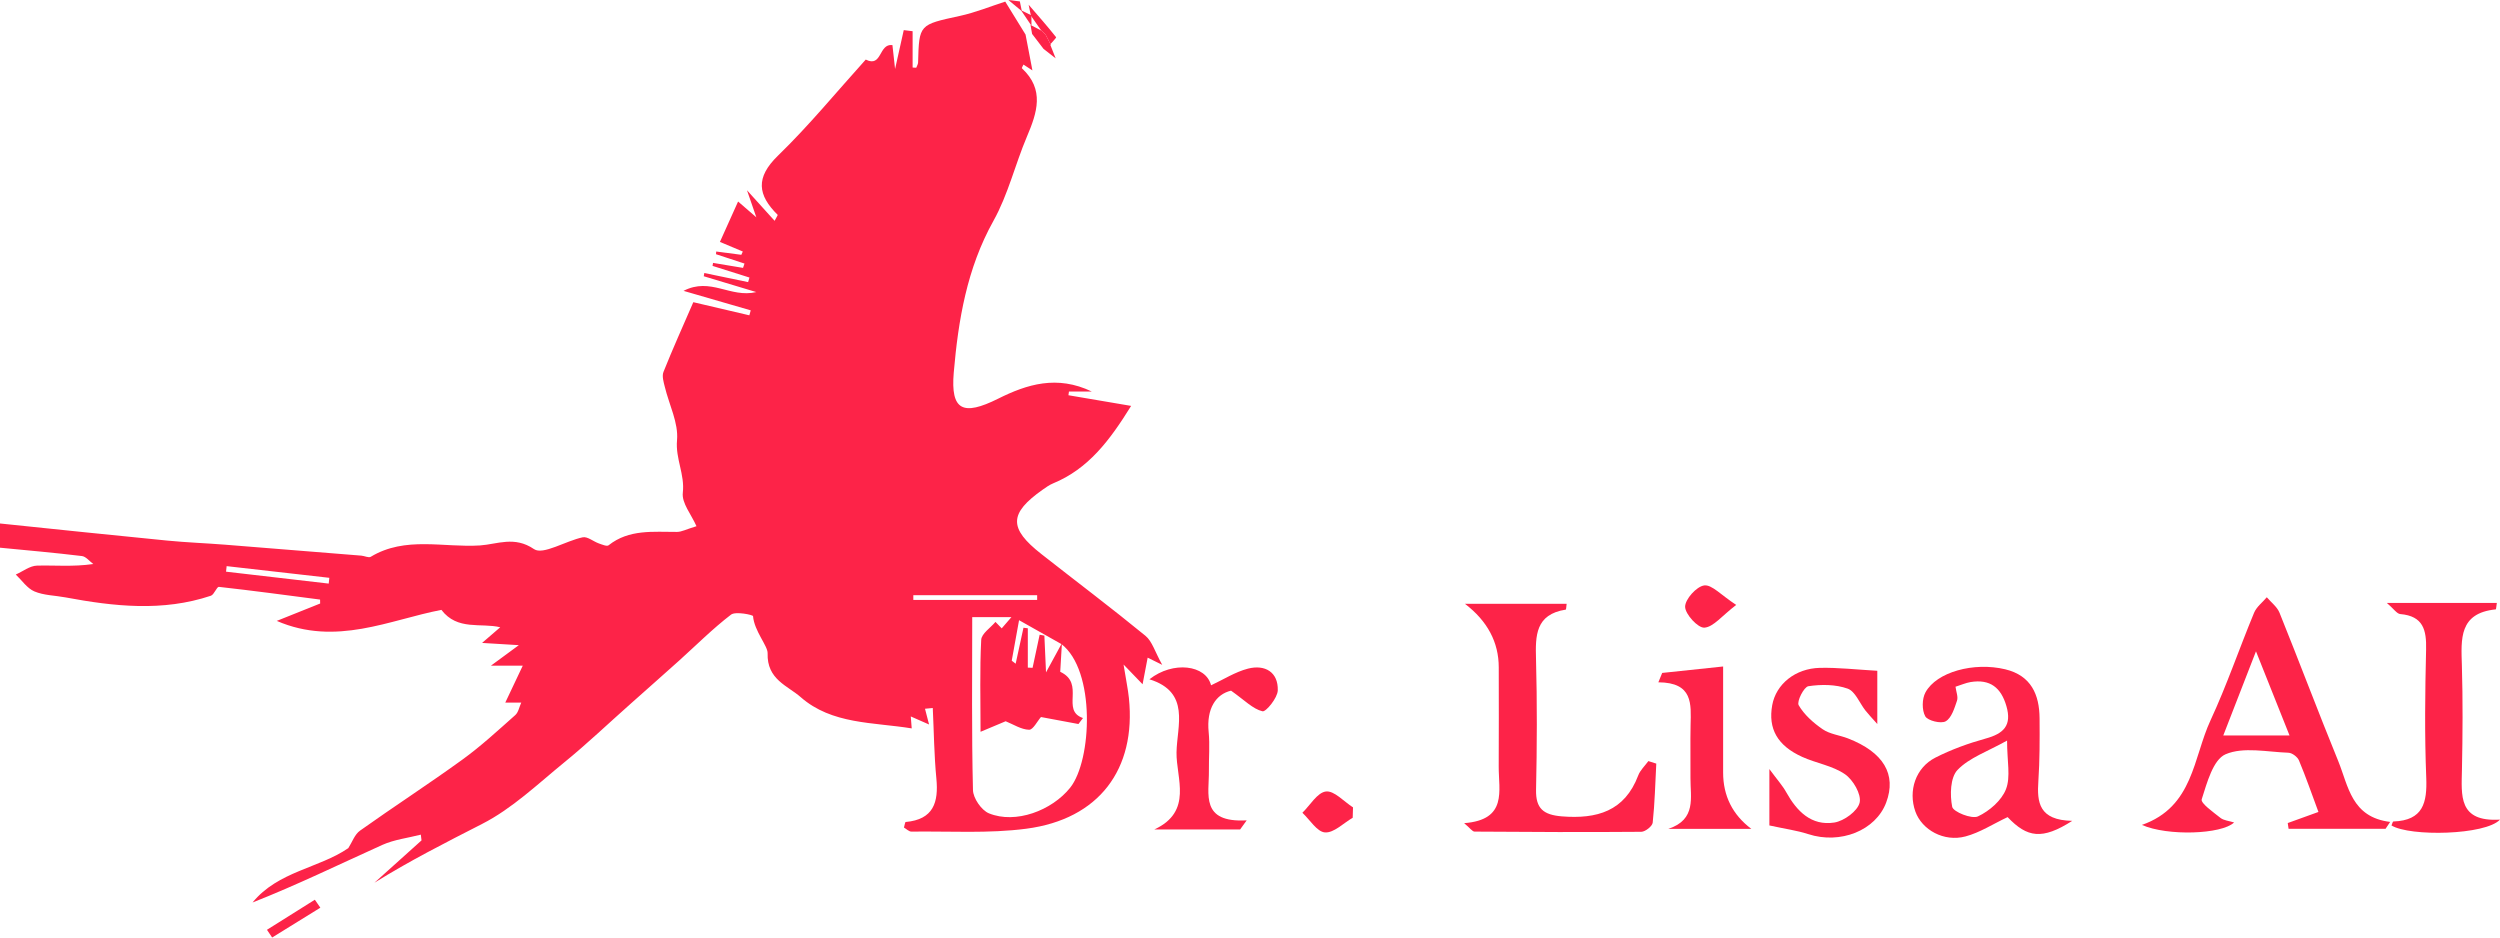 <svg width="64" height="24" viewBox="0 0 64 24" fill="none" xmlns="http://www.w3.org/2000/svg">
<path d="M26.256 0.895C26.316 1.201 26.373 1.508 26.43 1.803C26.384 1.773 26.293 1.714 26.201 1.653C26.186 1.686 26.152 1.74 26.161 1.748C26.748 2.294 26.55 2.883 26.289 3.498C25.987 4.21 25.807 4.982 25.433 5.652C24.751 6.873 24.532 8.195 24.416 9.538C24.333 10.509 24.652 10.655 25.551 10.207C26.292 9.837 27.059 9.596 27.952 10.024H27.365C27.361 10.055 27.357 10.086 27.352 10.118C27.867 10.206 28.382 10.294 28.957 10.391C28.405 11.281 27.861 12.003 26.958 12.375C26.863 12.414 26.776 12.477 26.692 12.536C25.828 13.146 25.818 13.524 26.661 14.185C27.549 14.883 28.45 15.561 29.323 16.276C29.497 16.419 29.566 16.686 29.753 17.02C29.542 16.917 29.463 16.877 29.38 16.836C29.342 17.037 29.303 17.24 29.25 17.517C29.107 17.369 28.996 17.254 28.763 17.012C28.827 17.412 28.876 17.64 28.9 17.87C29.089 19.694 28.133 20.971 26.275 21.215C25.308 21.342 24.313 21.276 23.332 21.289C23.267 21.289 23.201 21.219 23.141 21.185C23.162 21.114 23.17 21.045 23.185 21.043C23.899 20.979 24.03 20.539 23.971 19.929C23.913 19.331 23.908 18.727 23.879 18.125C23.812 18.132 23.746 18.138 23.68 18.144C23.707 18.252 23.736 18.361 23.784 18.547C23.61 18.471 23.483 18.414 23.316 18.341C23.325 18.454 23.331 18.535 23.34 18.647C22.35 18.486 21.296 18.547 20.498 17.847C20.166 17.554 19.629 17.397 19.651 16.722C19.657 16.537 19.307 16.15 19.278 15.773C19.275 15.74 18.832 15.646 18.715 15.734C18.245 16.094 17.825 16.516 17.384 16.913C16.971 17.284 16.554 17.651 16.14 18.02C15.575 18.52 15.029 19.042 14.444 19.518C13.765 20.072 13.112 20.7 12.341 21.093C11.408 21.57 10.482 22.039 9.584 22.599C9.986 22.237 10.389 21.876 10.791 21.514C10.784 21.465 10.778 21.416 10.773 21.367C10.444 21.452 10.095 21.492 9.791 21.628C8.686 22.127 7.597 22.658 6.465 23.104C7.121 22.302 8.161 22.23 8.917 21.712C9.015 21.56 9.079 21.362 9.216 21.265C10.08 20.65 10.973 20.072 11.832 19.45C12.311 19.104 12.748 18.699 13.19 18.307C13.272 18.235 13.293 18.096 13.344 17.987H12.935C13.09 17.66 13.239 17.345 13.383 17.041H12.568C12.884 16.808 13.055 16.683 13.282 16.516C12.975 16.497 12.724 16.482 12.341 16.459C12.562 16.268 12.684 16.163 12.806 16.058C12.317 15.938 11.71 16.151 11.3 15.613C9.976 15.866 8.604 16.552 7.085 15.895C7.456 15.746 7.826 15.598 8.196 15.45C8.196 15.417 8.195 15.383 8.194 15.349C7.331 15.237 6.47 15.12 5.606 15.024C5.546 15.018 5.485 15.222 5.398 15.251C4.164 15.664 2.919 15.525 1.675 15.293C1.409 15.243 1.122 15.243 0.88 15.14C0.693 15.06 0.56 14.856 0.404 14.708C0.584 14.629 0.763 14.485 0.946 14.48C1.4 14.467 1.858 14.515 2.388 14.439C2.292 14.368 2.201 14.248 2.098 14.235C1.4 14.15 0.7 14.089 0 14.021C0 13.814 0 13.608 0 13.401C1.424 13.548 2.848 13.699 4.272 13.838C4.767 13.887 5.266 13.905 5.762 13.944C6.923 14.035 8.085 14.129 9.247 14.224C9.33 14.23 9.437 14.286 9.491 14.254C10.376 13.719 11.357 14.024 12.291 13.963C12.726 13.934 13.17 13.714 13.672 14.058C13.902 14.215 14.486 13.844 14.918 13.755C15.039 13.73 15.19 13.862 15.331 13.912C15.412 13.94 15.536 13.994 15.579 13.96C16.105 13.543 16.724 13.619 17.331 13.617C17.451 13.617 17.569 13.549 17.83 13.471C17.699 13.172 17.448 12.877 17.48 12.614C17.535 12.145 17.288 11.742 17.332 11.269C17.372 10.827 17.129 10.361 17.019 9.903C16.988 9.779 16.942 9.628 16.985 9.521C17.22 8.932 17.481 8.354 17.749 7.736C18.153 7.83 18.668 7.951 19.183 8.072C19.195 8.029 19.207 7.987 19.219 7.945C18.7 7.794 18.181 7.644 17.498 7.446C18.194 7.087 18.691 7.635 19.361 7.477C18.826 7.315 18.422 7.194 18.016 7.072C18.021 7.045 18.026 7.016 18.03 6.989C18.404 7.066 18.778 7.144 19.152 7.222C19.163 7.183 19.175 7.143 19.186 7.105C18.871 7.005 18.556 6.907 18.241 6.807C18.245 6.781 18.25 6.756 18.254 6.73C18.51 6.772 18.767 6.816 19.022 6.858C19.035 6.821 19.047 6.785 19.059 6.747C18.816 6.668 18.573 6.588 18.33 6.508L18.335 6.439L18.978 6.523L19.016 6.439C18.812 6.353 18.608 6.268 18.43 6.193C18.585 5.848 18.734 5.517 18.895 5.159C19.037 5.283 19.145 5.375 19.362 5.563C19.272 5.301 19.224 5.161 19.123 4.871C19.423 5.202 19.618 5.419 19.83 5.653C19.88 5.556 19.915 5.507 19.908 5.5C19.394 4.992 19.338 4.546 19.914 3.987C20.711 3.214 21.418 2.35 22.163 1.525C22.587 1.74 22.489 1.109 22.846 1.154C22.866 1.328 22.886 1.519 22.914 1.766C22.996 1.397 23.065 1.084 23.136 0.771L23.363 0.799V1.729C23.394 1.73 23.425 1.733 23.456 1.734C23.472 1.689 23.502 1.644 23.503 1.6C23.529 0.621 23.531 0.634 24.57 0.408C24.967 0.322 25.347 0.166 25.734 0.041C25.907 0.322 26.08 0.604 26.254 0.885L26.256 0.895ZM27.168 16.486C26.808 16.283 26.448 16.08 26.088 15.877C26.025 16.222 25.962 16.566 25.901 16.91C25.9 16.918 25.925 16.93 26.001 16.991C26.071 16.664 26.137 16.368 26.201 16.07C26.238 16.075 26.275 16.079 26.312 16.084V17.091C26.352 17.092 26.394 17.095 26.434 17.096C26.494 16.813 26.555 16.532 26.615 16.249C26.656 16.257 26.696 16.264 26.736 16.272C26.75 16.576 26.764 16.881 26.778 17.213C26.93 16.933 27.057 16.699 27.185 16.465C27.168 16.749 27.152 17.032 27.142 17.198C27.792 17.503 27.148 18.183 27.724 18.382C27.685 18.433 27.647 18.484 27.608 18.535C27.275 18.473 26.944 18.41 26.649 18.356C26.556 18.46 26.447 18.684 26.345 18.682C26.142 18.676 25.943 18.544 25.745 18.464C25.554 18.544 25.318 18.643 25.102 18.734C25.102 17.911 25.08 17.145 25.119 16.38C25.127 16.221 25.356 16.073 25.484 15.921C25.537 15.976 25.591 16.032 25.644 16.086C25.717 16.002 25.79 15.917 25.892 15.799H24.889C24.889 17.301 24.872 18.764 24.908 20.226C24.913 20.433 25.123 20.741 25.316 20.821C26.001 21.102 26.929 20.748 27.395 20.167C27.957 19.465 28.052 17.157 27.168 16.485V16.486ZM26.551 15.358V15.237H23.381C23.381 15.277 23.381 15.318 23.381 15.358H26.551ZM8.415 14.94C8.42 14.89 8.426 14.841 8.431 14.792C7.554 14.692 6.677 14.592 5.802 14.493C5.797 14.54 5.792 14.588 5.787 14.635C6.664 14.737 7.539 14.838 8.415 14.94Z" fill="#FD2348"/>
<path d="M61.069 21.218H58.588C58.581 21.168 58.573 21.119 58.566 21.07C58.802 20.984 59.039 20.899 59.352 20.786C59.183 20.331 59.032 19.893 58.853 19.466C58.815 19.377 58.679 19.273 58.584 19.27C58.04 19.251 57.431 19.113 56.975 19.309C56.654 19.448 56.499 20.041 56.364 20.461C56.331 20.562 56.66 20.791 56.844 20.938C56.928 21.005 57.062 21.014 57.193 21.055C56.872 21.361 55.486 21.408 54.833 21.118C56.154 20.654 56.142 19.403 56.59 18.439C57.006 17.543 57.325 16.602 57.704 15.688C57.767 15.536 57.919 15.421 58.03 15.29C58.141 15.421 58.295 15.535 58.356 15.687C58.865 16.949 59.344 18.223 59.858 19.482C60.12 20.125 60.195 20.92 61.188 21.041L61.071 21.216L61.069 21.218ZM56.916 18.828H58.612C58.326 18.109 58.062 17.446 57.753 16.674C57.45 17.454 57.193 18.116 56.916 18.828Z" fill="#FD2348"/>
<path d="M42.401 19.547C42.374 20.051 42.363 20.558 42.309 21.06C42.299 21.151 42.12 21.292 42.018 21.294C40.595 21.306 39.172 21.3 37.749 21.289C37.692 21.289 37.636 21.201 37.482 21.073C38.599 20.987 38.363 20.242 38.367 19.622C38.373 18.776 38.368 17.93 38.368 17.085C38.368 16.442 38.08 15.899 37.503 15.458H40.106C40.095 15.534 40.095 15.603 40.084 15.606C39.305 15.728 39.305 16.272 39.322 16.878C39.352 17.991 39.347 19.106 39.323 20.219C39.313 20.701 39.514 20.86 39.982 20.899C40.882 20.971 41.591 20.768 41.938 19.853C41.989 19.716 42.11 19.606 42.198 19.484C42.265 19.505 42.333 19.527 42.4 19.548L42.401 19.547Z" fill="#FD2348"/>
<path d="M53.049 21.014C52.28 21.506 51.896 21.445 51.395 20.918C51.023 21.093 50.685 21.315 50.315 21.413C49.764 21.56 49.202 21.244 49.034 20.777C48.845 20.247 49.037 19.653 49.548 19.394C49.952 19.189 50.391 19.029 50.829 18.908C51.291 18.782 51.509 18.574 51.364 18.076C51.227 17.603 50.946 17.378 50.445 17.461C50.327 17.481 50.212 17.532 50.061 17.58C50.078 17.712 50.133 17.84 50.099 17.939C50.033 18.13 49.961 18.378 49.81 18.465C49.692 18.534 49.35 18.45 49.287 18.338C49.198 18.178 49.202 17.89 49.292 17.725C49.576 17.201 50.533 16.942 51.334 17.134C51.998 17.294 52.209 17.782 52.213 18.391C52.217 18.926 52.218 19.464 52.182 19.997C52.145 20.541 52.195 20.996 53.048 21.014H53.049ZM51.382 18.958C50.886 19.237 50.416 19.395 50.114 19.709C49.926 19.904 49.916 20.35 49.976 20.654C50.003 20.785 50.478 20.974 50.635 20.9C50.928 20.763 51.241 20.492 51.353 20.204C51.476 19.888 51.381 19.491 51.381 18.958H51.382Z" fill="#FD2348"/>
<path d="M61.102 15.435H63.919C63.904 15.527 63.902 15.598 63.892 15.6C62.946 15.695 63.004 16.358 63.024 17.035C63.05 17.921 63.044 18.809 63.026 19.697C63.014 20.361 62.924 21.048 64 20.982C63.629 21.38 61.699 21.422 61.222 21.132C61.238 21.097 61.253 21.031 61.27 21.03C62.033 21.004 62.137 20.549 62.112 19.908C62.068 18.816 62.082 17.721 62.108 16.628C62.12 16.131 62.038 15.771 61.447 15.72C61.36 15.713 61.283 15.59 61.102 15.434V15.435Z" fill="#FD2348"/>
<path d="M45.296 21.131V19.688C45.504 19.97 45.636 20.115 45.728 20.282C45.998 20.766 46.367 21.148 46.958 21.057C47.208 21.018 47.558 20.761 47.607 20.546C47.655 20.334 47.44 19.964 47.231 19.82C46.916 19.602 46.497 19.54 46.138 19.377C45.499 19.088 45.26 18.653 45.369 18.051C45.466 17.517 45.955 17.111 46.592 17.097C47.054 17.087 47.518 17.141 48.059 17.172V18.535C47.911 18.368 47.828 18.282 47.755 18.189C47.604 17.997 47.494 17.698 47.3 17.629C46.993 17.519 46.623 17.517 46.295 17.567C46.18 17.584 45.992 17.959 46.046 18.053C46.187 18.297 46.422 18.505 46.661 18.669C46.843 18.794 47.091 18.82 47.305 18.902C48.219 19.256 48.557 19.825 48.286 20.546C48.015 21.264 47.11 21.621 46.29 21.353C46.004 21.26 45.701 21.22 45.299 21.132L45.296 21.131Z" fill="#FD2348"/>
<path d="M31.749 21.234H29.551C30.547 20.772 30.108 19.922 30.119 19.261C30.13 18.582 30.484 17.718 29.425 17.39C30.031 16.913 30.873 17.02 31.003 17.544C31.317 17.398 31.618 17.203 31.948 17.117C32.385 17.005 32.725 17.207 32.711 17.674C32.706 17.866 32.407 18.231 32.319 18.209C32.072 18.149 31.866 17.929 31.515 17.681C31.128 17.772 30.881 18.139 30.942 18.744C30.974 19.072 30.944 19.404 30.948 19.734C30.955 20.331 30.722 21.067 31.915 21.001C31.86 21.078 31.803 21.157 31.747 21.234H31.749Z" fill="#FD2348"/>
<path d="M44.835 21.219H42.708C43.436 20.979 43.272 20.41 43.276 19.921C43.28 19.467 43.269 19.013 43.279 18.56C43.291 18.023 43.346 17.472 42.454 17.467C42.487 17.387 42.519 17.306 42.552 17.227C43.041 17.176 43.528 17.123 44.112 17.062C44.112 18.017 44.112 18.896 44.112 19.776C44.112 20.376 44.353 20.857 44.834 21.219H44.835Z" fill="#FD2348"/>
<path d="M34.629 20.935C34.392 21.072 34.147 21.326 33.92 21.31C33.716 21.296 33.533 20.986 33.341 20.807C33.54 20.613 33.724 20.288 33.944 20.262C34.156 20.237 34.405 20.521 34.637 20.669C34.634 20.757 34.632 20.846 34.629 20.934V20.935Z" fill="#FD2348"/>
<path d="M44.447 15.486C44.077 15.768 43.863 16.053 43.631 16.068C43.468 16.079 43.142 15.725 43.139 15.534C43.138 15.341 43.43 15.014 43.628 14.987C43.823 14.961 44.061 15.235 44.447 15.486Z" fill="#FD2348"/>
<path d="M6.834 23.803C7.243 23.547 7.651 23.289 8.06 23.033C8.107 23.101 8.155 23.17 8.201 23.237C7.79 23.491 7.379 23.746 6.967 24C6.923 23.934 6.878 23.869 6.834 23.803Z" fill="#FD2348"/>
<path d="M26.333 0.121C26.57 0.396 26.811 0.668 27.036 0.952C27.047 0.966 26.938 1.073 26.884 1.138L26.906 1.156C26.858 1.064 26.812 0.972 26.764 0.88L26.785 0.904C26.735 0.855 26.686 0.807 26.636 0.759L26.657 0.783C26.569 0.656 26.479 0.529 26.391 0.402C26.372 0.309 26.352 0.214 26.333 0.121Z" fill="#FD2348"/>
<path d="M26.421 0.865C26.407 0.789 26.395 0.715 26.381 0.639C26.473 0.687 26.565 0.736 26.657 0.783L26.636 0.759C26.686 0.808 26.735 0.856 26.785 0.904L26.764 0.88C26.812 0.972 26.858 1.064 26.906 1.156L26.884 1.138C26.919 1.227 26.954 1.317 27.025 1.494C26.871 1.374 26.793 1.313 26.715 1.252C26.617 1.123 26.517 0.995 26.419 0.865H26.421Z" fill="#FD2348"/>
<path d="M26.159 0.286C26.045 0.19 25.929 0.096 25.814 0C25.913 0.012 26.01 0.024 26.108 0.036C26.125 0.12 26.142 0.203 26.159 0.286Z" fill="#FD2348"/>
<path d="M26.404 0.393C26.404 0.482 26.405 0.571 26.406 0.66C26.317 0.528 26.227 0.395 26.138 0.263C26.226 0.306 26.316 0.35 26.404 0.393Z" fill="#FD2348"/>
</svg>
